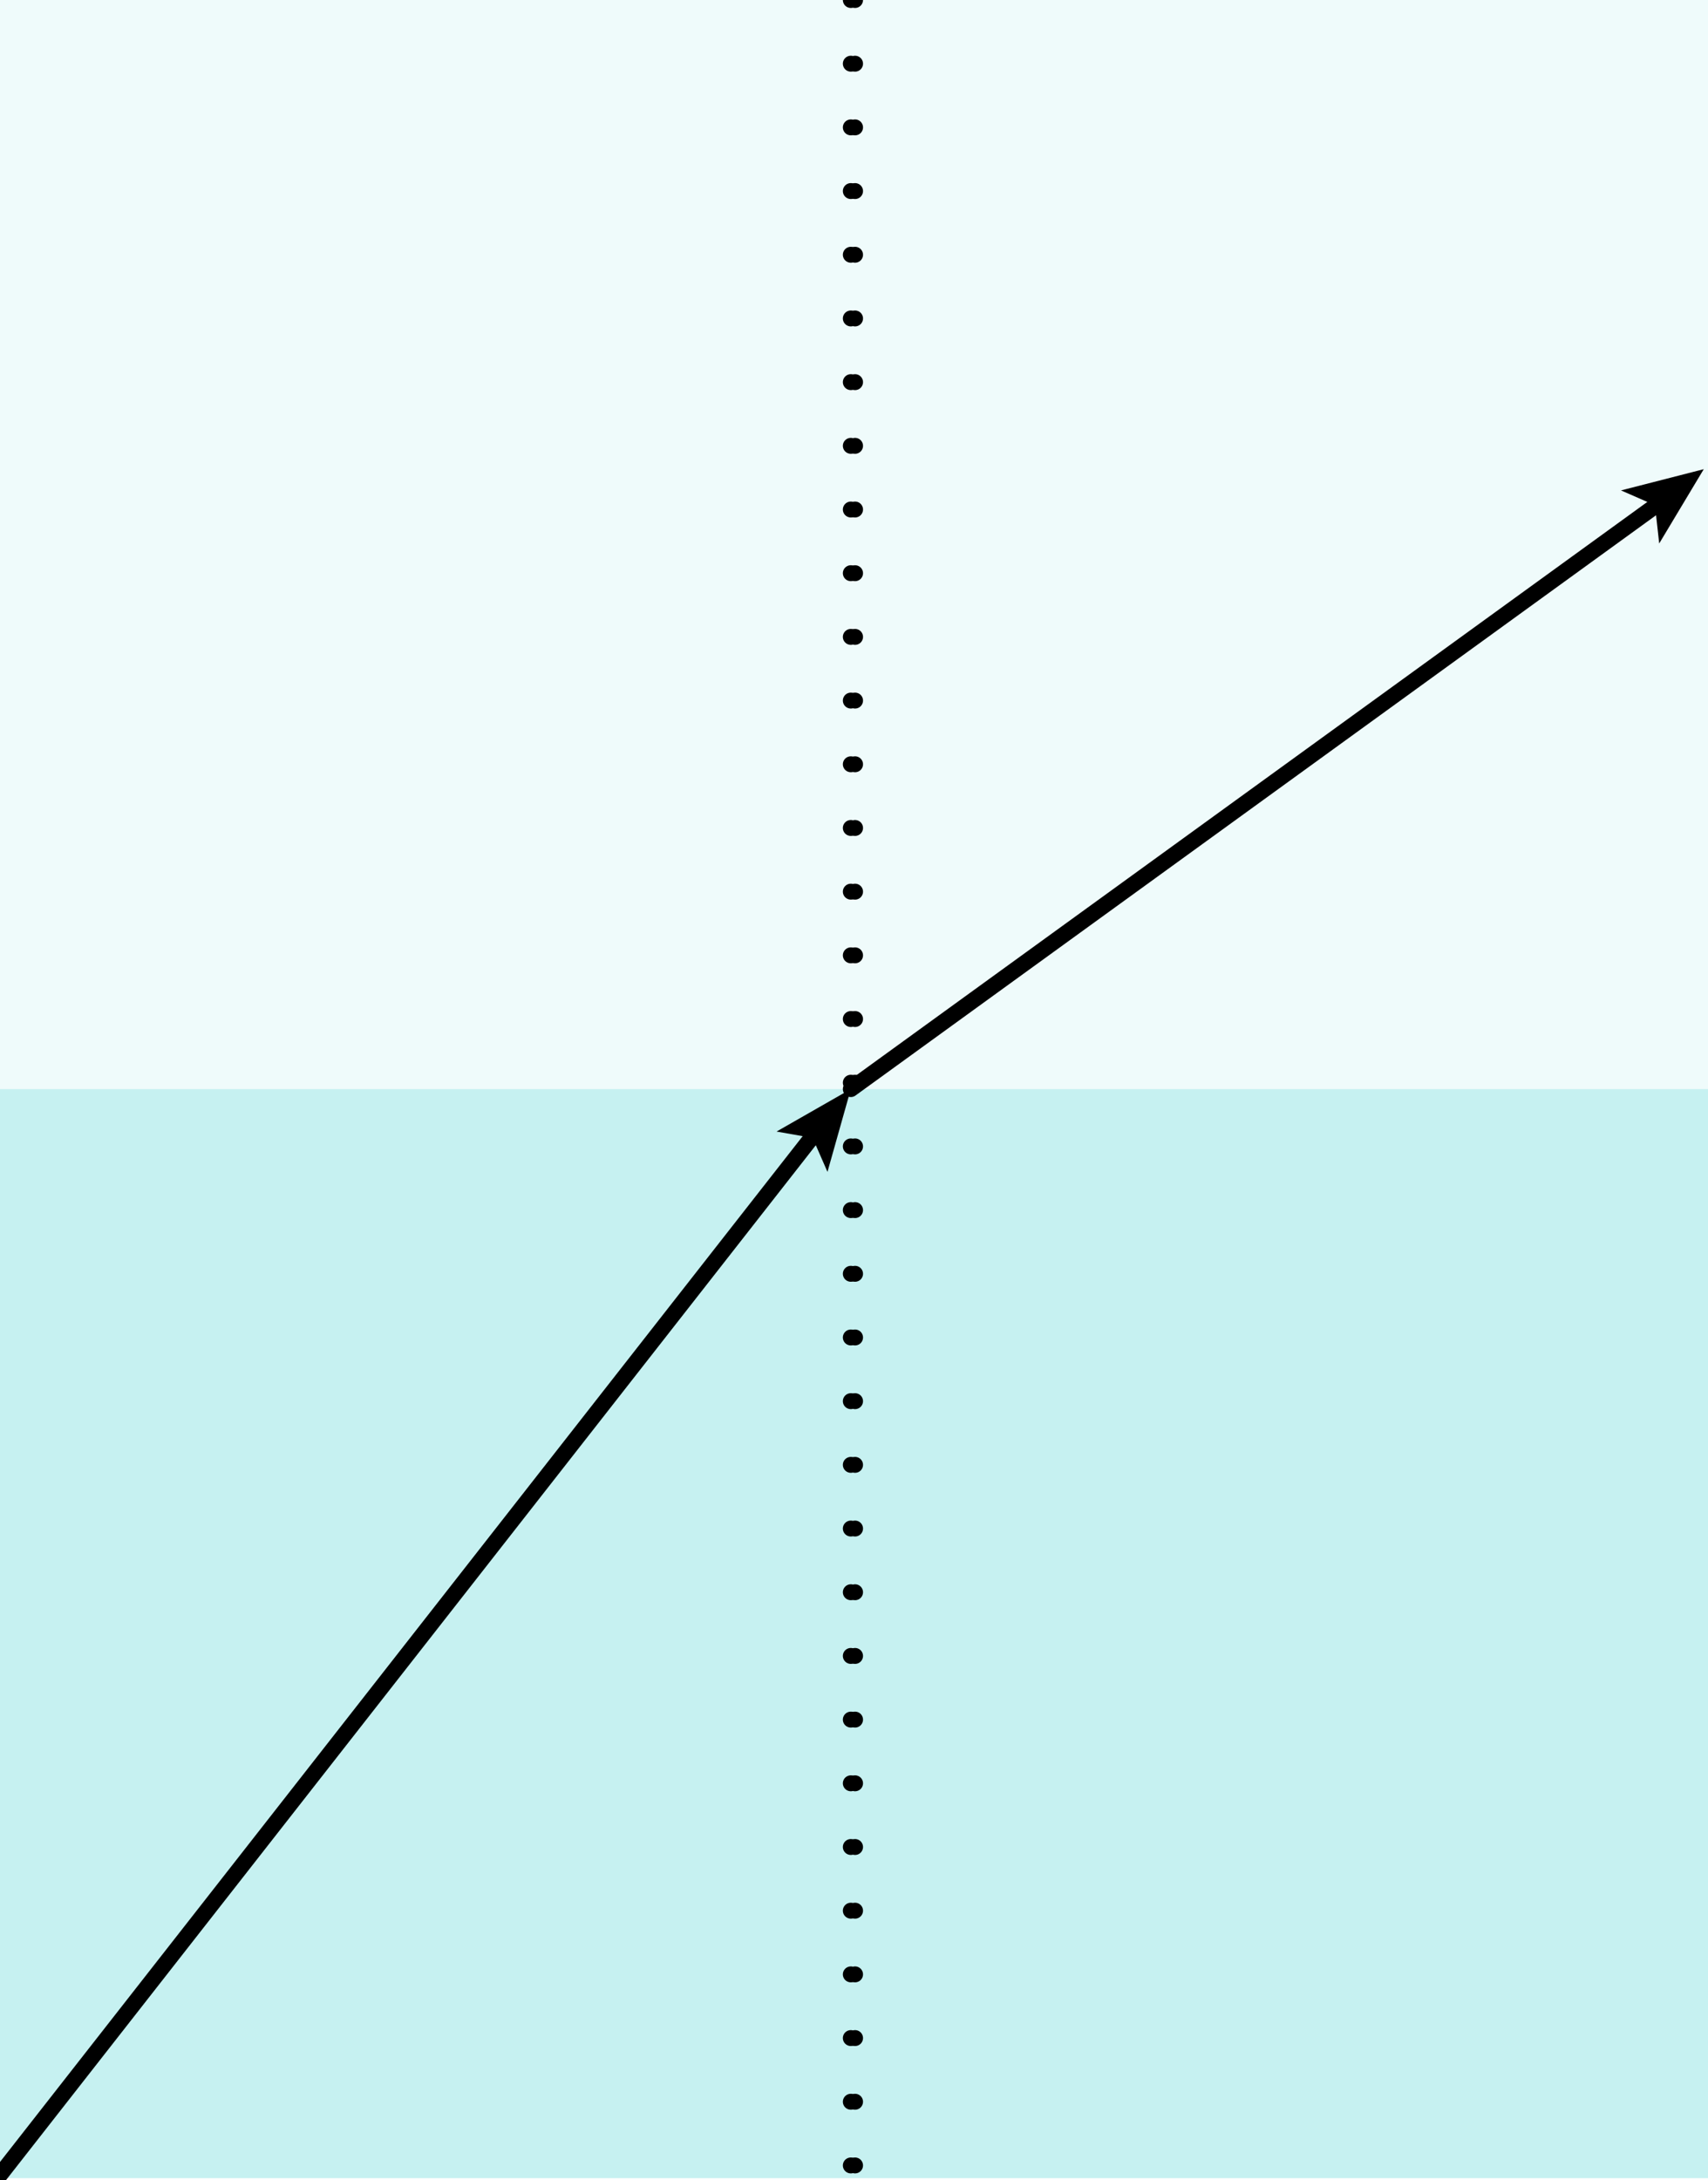 <?xml version="1.0" encoding="utf-8"?>
<!-- Generator: Adobe Illustrator 24.2.0, SVG Export Plug-In . SVG Version: 6.00 Build 0)  -->
<svg version="1.1" id="Layer_8" xmlns="http://www.w3.org/2000/svg" xmlns:xlink="http://www.w3.org/1999/xlink" x="0px" y="0px"
	 viewBox="0 0 80.5 102.7" style="enable-background:new 0 0 80.5 102.7;" xml:space="preserve">
<style type="text/css">
	.st0{opacity:0.2;fill:#AFEBEB;enable-background:new    ;}
	.st1{opacity:0.7;fill:#AFEBEB;enable-background:new    ;}
	.st2{fill:none;stroke:#000000;stroke-width:0.75;stroke-linecap:round;stroke-miterlimit:10;stroke-dasharray:0,3;}
	.st3{fill:none;}
	.st4{fill:none;stroke:#000000;stroke-width:0.75;stroke-linecap:round;stroke-miterlimit:10;}
</style>
<rect y="0" class="st0" width="80.5" height="51.3"/>
<rect y="51.3" class="st1" width="80.5" height="51.3"/>
<line class="st2" x1="40.3" y1="0" x2="40.3" y2="102.7"/>
<line class="st2" x1="40.1" y1="0" x2="40.1" y2="102.7"/>
<line class="st3" x1="-0.2" y1="102.7" x2="40.1" y2="51.3"/>
<line class="st4" x1="-0.2" y1="102.7" x2="38.4" y2="53.4"/>
<polygon points="40.1,51.3 39,55.2 38.3,53.6 36.6,53.3 "/>
<line class="st3" x1="40.1" y1="51.3" x2="80.3" y2="22.1"/>
<line class="st4" x1="40.1" y1="51.3" x2="78.2" y2="23.7"/>
<polygon points="80.3,22.1 78.2,25.6 78,23.8 76.4,23.1 "/>
</svg>
